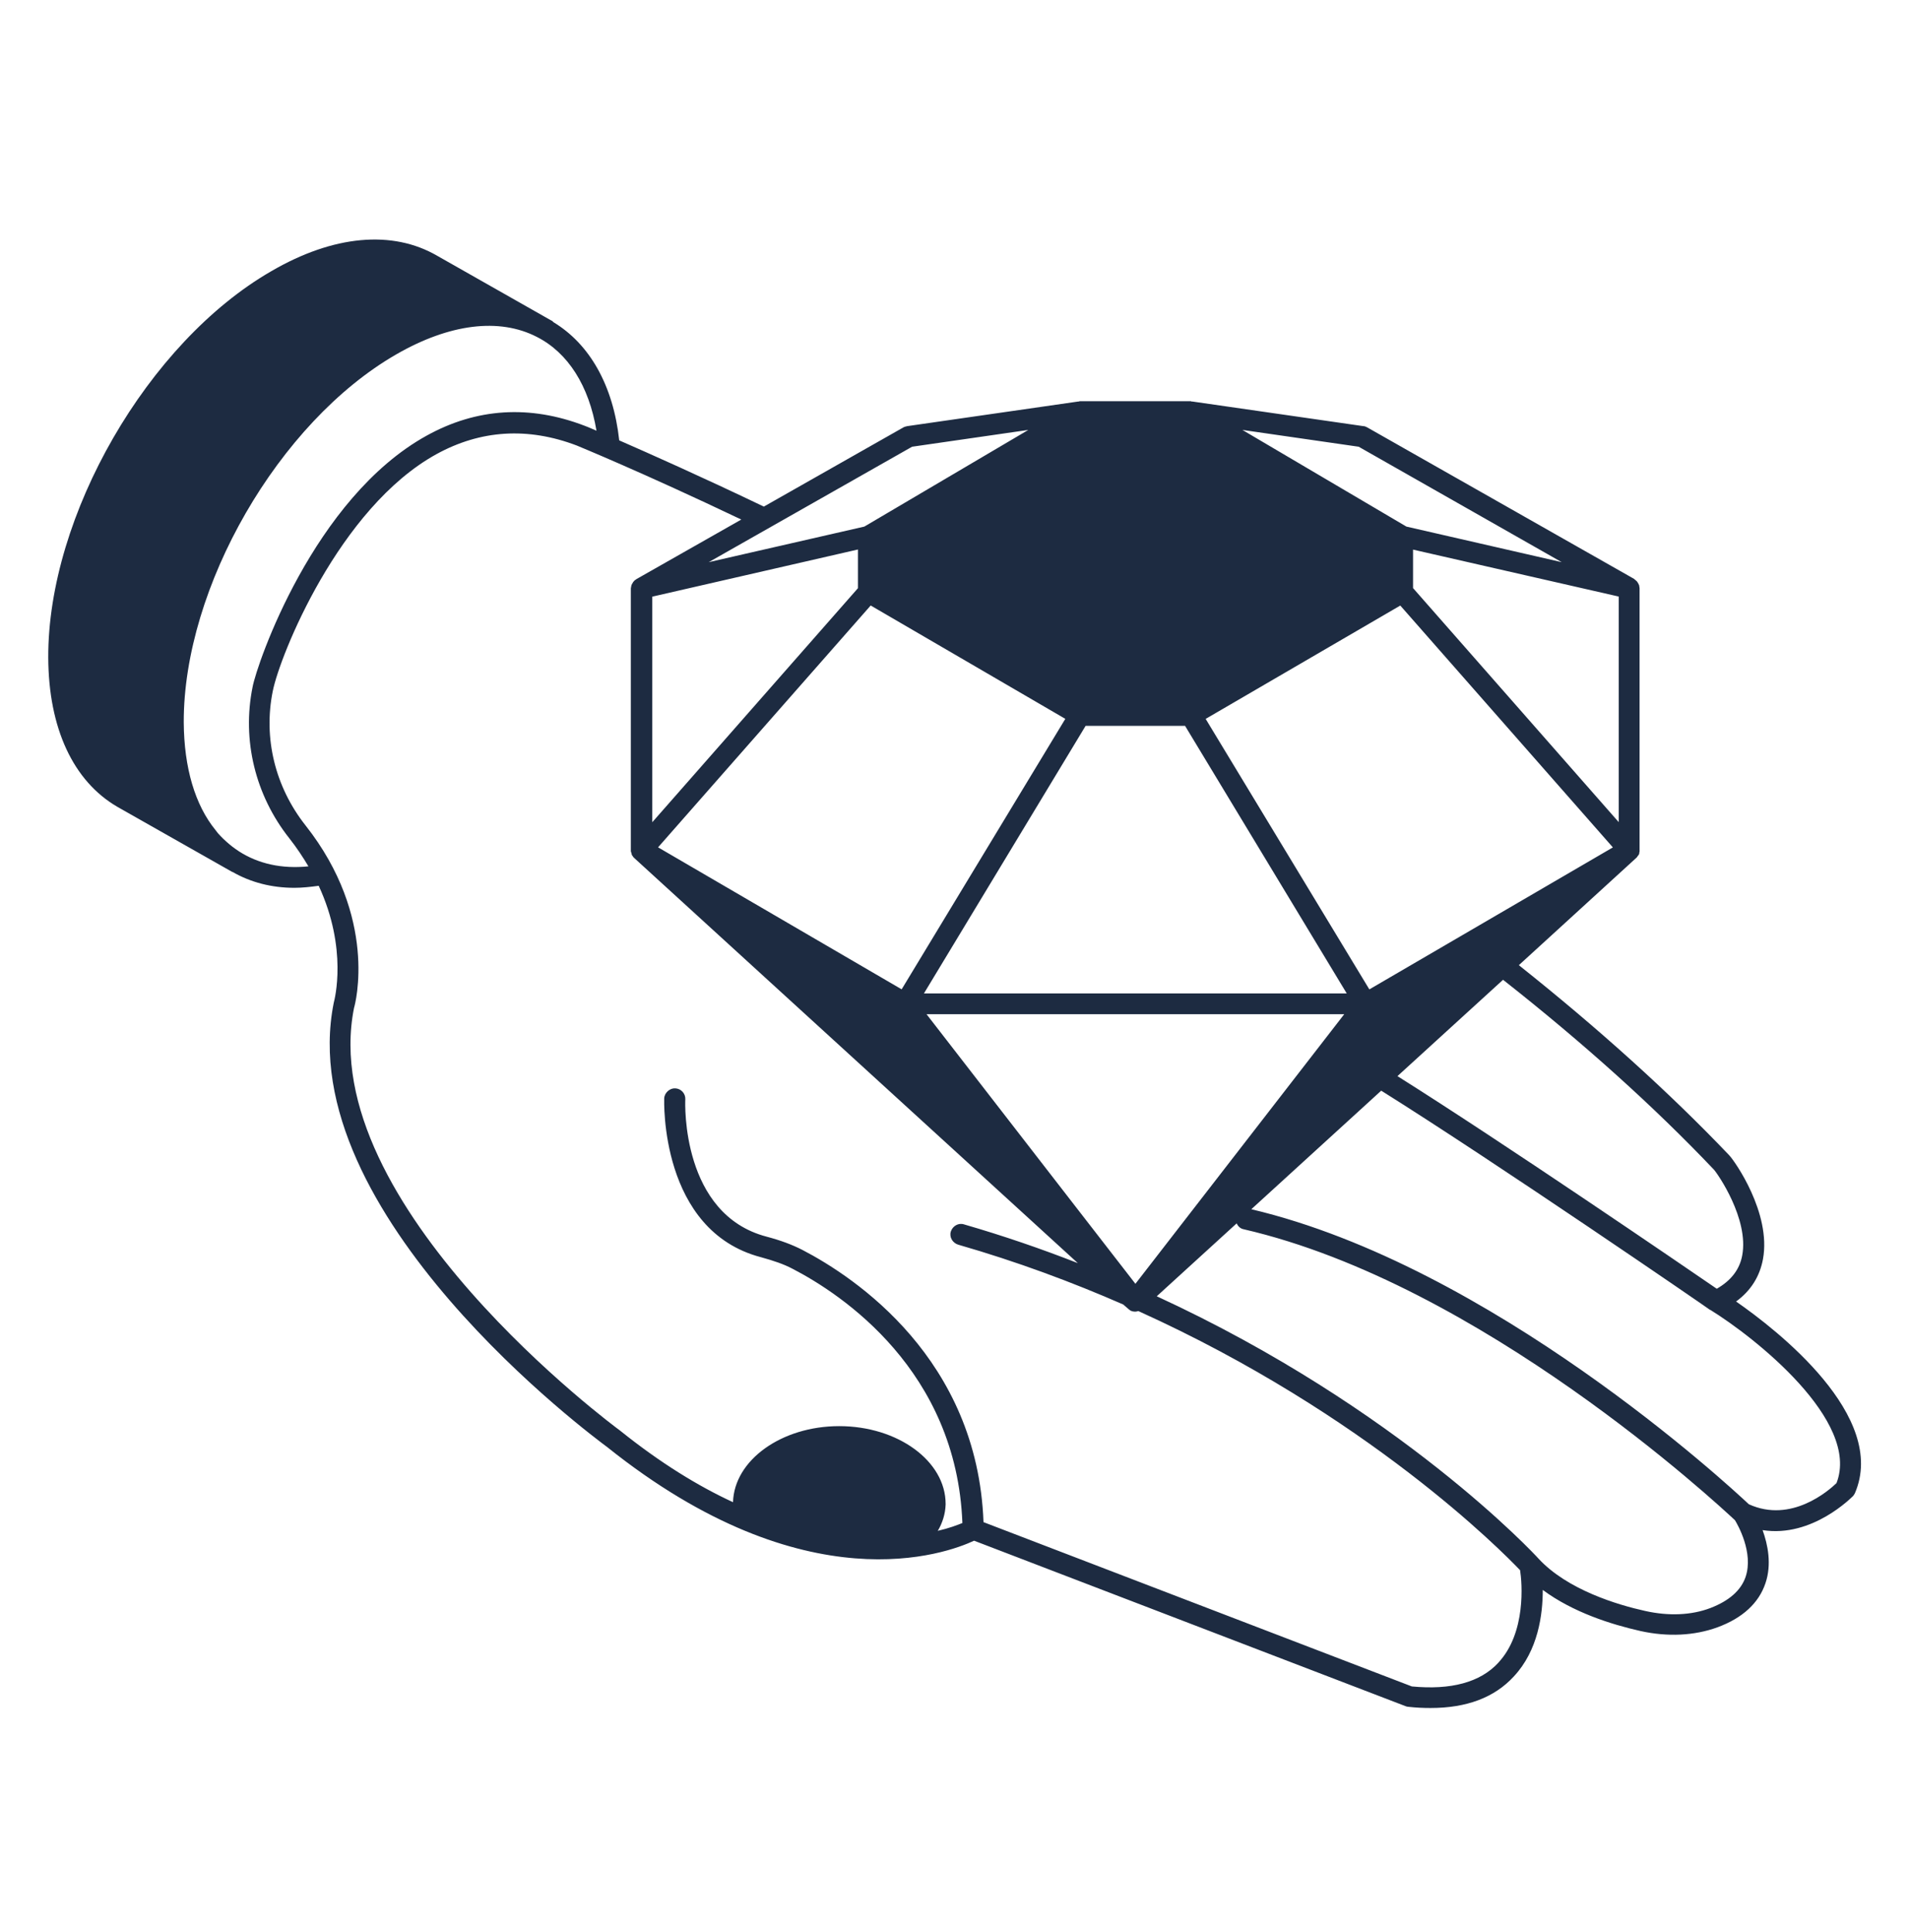 <svg width="83" height="84" viewBox="0 0 83 84" fill="none" xmlns="http://www.w3.org/2000/svg">
<path d="M75.482 56.584C76.124 56.117 76.513 55.492 76.652 54.736C77.016 52.736 75.42 50.473 75.18 50.223C72.577 47.493 69.497 44.715 66.037 41.962L71.144 37.296L71.157 37.283C71.17 37.27 71.183 37.257 71.196 37.231C71.209 37.218 71.222 37.193 71.235 37.18C71.248 37.167 71.26 37.154 71.26 37.141C71.273 37.115 71.273 37.102 71.273 37.079V37.066C71.273 37.053 71.286 37.04 71.286 37.027V25.569C71.286 25.543 71.273 25.517 71.273 25.494C71.273 25.468 71.273 25.456 71.26 25.433C71.248 25.394 71.222 25.358 71.199 25.319C71.186 25.306 71.186 25.294 71.186 25.294C71.147 25.255 71.111 25.219 71.059 25.18L71.046 25.167L59.44 18.579C59.388 18.553 59.339 18.527 59.278 18.527L51.846 17.457H51.807C51.794 17.457 51.794 17.444 51.781 17.444H46.941C46.928 17.444 46.928 17.444 46.915 17.457H46.876L39.445 18.527C39.393 18.54 39.331 18.553 39.283 18.579L33.21 22.025C30.457 20.706 28.269 19.736 26.923 19.146C26.661 16.757 25.64 14.957 24.057 14.004C24.044 13.991 24.031 13.965 24.005 13.952C23.98 13.939 23.953 13.926 23.931 13.913L19.012 11.122C17.064 9.99 14.499 10.217 11.796 11.79C6.427 14.883 2.076 22.418 2.098 28.59C2.111 31.657 3.181 33.959 5.103 35.078L10.096 37.908H10.109C10.9 38.362 11.808 38.599 12.8 38.599C13.141 38.599 13.491 38.56 13.857 38.511C15.128 41.254 14.548 43.453 14.512 43.592C12.664 52.773 25.857 62.507 26.394 62.909C35.048 69.837 41.172 67.535 42.352 66.984L61.114 74.179C61.153 74.192 61.189 74.205 61.228 74.205C61.568 74.244 61.883 74.257 62.197 74.257C63.77 74.257 64.976 73.803 65.819 72.885C66.876 71.754 67.077 70.194 67.077 69.124C68.384 70.094 70.043 70.622 71.327 70.911C72.52 71.174 73.678 71.112 74.673 70.749C75.766 70.347 76.473 69.692 76.761 68.826C77.037 68.009 76.862 67.153 76.635 66.524C78.81 66.865 80.532 65.065 80.558 65.052C80.597 65.013 80.62 64.965 80.645 64.926C82.098 61.577 77.254 57.815 75.481 56.584L75.482 56.584ZM74.516 50.849C74.678 51.024 76.049 52.998 75.748 54.584C75.634 55.2 75.258 55.676 74.642 56.03C73.196 55.038 65.399 49.704 60.759 46.786L65.35 42.597C68.819 45.327 71.912 48.106 74.516 50.849L74.516 50.849ZM70.379 25.936V35.743L61.437 25.568V23.895L70.379 25.936ZM47.2 31.558H51.525L58.554 43.191H40.171L47.2 31.558ZM40.285 44.095H58.444L49.366 55.815L46.85 52.57L40.285 44.095ZM59.537 43.015L52.42 31.255L60.882 26.327L70.125 36.842L59.537 43.015ZM37.856 26.325L46.318 31.253L39.202 43.012L28.612 36.839L37.856 26.325ZM37.302 25.572L28.36 35.747V25.94L37.302 23.89V25.572ZM67.901 24.441L61.148 22.894L54.018 18.692L59.073 19.422L67.901 24.441ZM39.656 19.422L44.71 18.692L37.581 22.894L30.814 24.441L39.656 19.422ZM10.391 37.014C10.291 36.952 10.19 36.874 10.09 36.8C10.015 36.738 9.928 36.673 9.85 36.599C9.762 36.524 9.675 36.437 9.587 36.346C9.513 36.271 9.435 36.184 9.373 36.093C8.482 35 8.002 33.389 7.989 31.402C7.976 25.53 12.113 18.349 17.232 15.405C19.547 14.072 21.71 13.806 23.344 14.649C24.702 15.34 25.607 16.776 25.934 18.725C25.607 18.585 25.432 18.511 25.419 18.511C23.029 17.593 20.714 17.742 18.552 18.939C13.633 21.656 11.17 28.86 10.982 29.868C10.515 32.17 11.095 34.573 12.58 36.447C12.907 36.862 13.17 37.264 13.41 37.666C12.252 37.783 11.234 37.556 10.391 37.014L10.391 37.014ZM65.146 72.289C64.355 73.145 63.084 73.482 61.385 73.32L42.761 66.177C42.498 59.083 37.191 55.54 34.889 54.343C34.448 54.116 33.946 53.928 33.33 53.765C29.633 52.796 29.783 47.994 29.796 47.793C29.808 47.54 29.608 47.326 29.355 47.317C29.128 47.304 28.888 47.505 28.878 47.758C28.878 47.819 28.677 53.506 33.09 54.66C33.644 54.813 34.082 54.962 34.461 55.163C36.624 56.281 41.591 59.601 41.843 66.215C41.629 66.302 41.266 66.442 40.773 66.555C40.974 66.215 41.101 65.826 41.114 65.411V65.385C41.114 63.524 39.039 62.003 36.487 62.003C33.971 62.003 31.922 63.488 31.87 65.31C30.35 64.607 28.703 63.598 26.952 62.191C26.812 62.091 13.672 52.393 15.393 43.818C15.445 43.656 16.45 39.895 13.28 35.881C11.96 34.208 11.444 32.084 11.86 30.045C12.161 28.524 14.726 22.085 18.976 19.745C20.899 18.688 22.951 18.561 25.075 19.369C25.101 19.382 27.905 20.526 32.23 22.588L27.668 25.179L27.655 25.192C27.603 25.218 27.568 25.253 27.529 25.305C27.516 25.318 27.516 25.331 27.516 25.331C27.49 25.37 27.464 25.406 27.454 25.445C27.454 25.471 27.441 25.483 27.441 25.506C27.441 25.532 27.428 25.558 27.428 25.581V36.999C27.428 37.025 27.441 37.061 27.454 37.087C27.454 37.113 27.467 37.126 27.467 37.149V37.161C27.48 37.188 27.506 37.213 27.519 37.236C27.532 37.262 27.545 37.275 27.571 37.298L27.584 37.311L46.862 54.916C45.29 54.3 43.642 53.732 41.908 53.23C41.668 53.155 41.418 53.304 41.34 53.544C41.266 53.784 41.415 54.034 41.655 54.112C44.233 54.854 46.622 55.746 48.837 56.715L49.047 56.897L49.06 56.91C49.073 56.923 49.099 56.936 49.112 56.949C49.125 56.962 49.151 56.974 49.164 56.987C49.226 57.013 49.291 57.026 49.352 57.026C49.404 57.026 49.44 57.013 49.492 57C59.452 61.504 65.313 67.45 66.091 68.267C66.176 68.805 66.364 70.981 65.145 72.287L65.146 72.289ZM75.897 68.554C75.696 69.144 75.18 69.598 74.363 69.912C73.533 70.227 72.551 70.266 71.533 70.039C70.34 69.776 68.138 69.121 66.88 67.75C66.793 67.649 60.856 61.223 50.294 56.357L53.766 53.189C53.828 53.315 53.928 53.416 54.067 53.442C64.381 55.818 74.692 65.402 75.433 66.093C75.546 66.277 76.25 67.5 75.897 68.553L75.897 68.554ZM79.846 64.482C79.519 64.796 77.884 66.242 76.036 65.399C75.168 64.582 64.844 55.037 54.405 52.573L60.053 47.418C65.095 50.576 74.263 56.876 74.351 56.95H74.364C76.277 58.13 80.904 61.777 79.847 64.481L79.846 64.482Z" fill="#1D2B41"/>
</svg>
